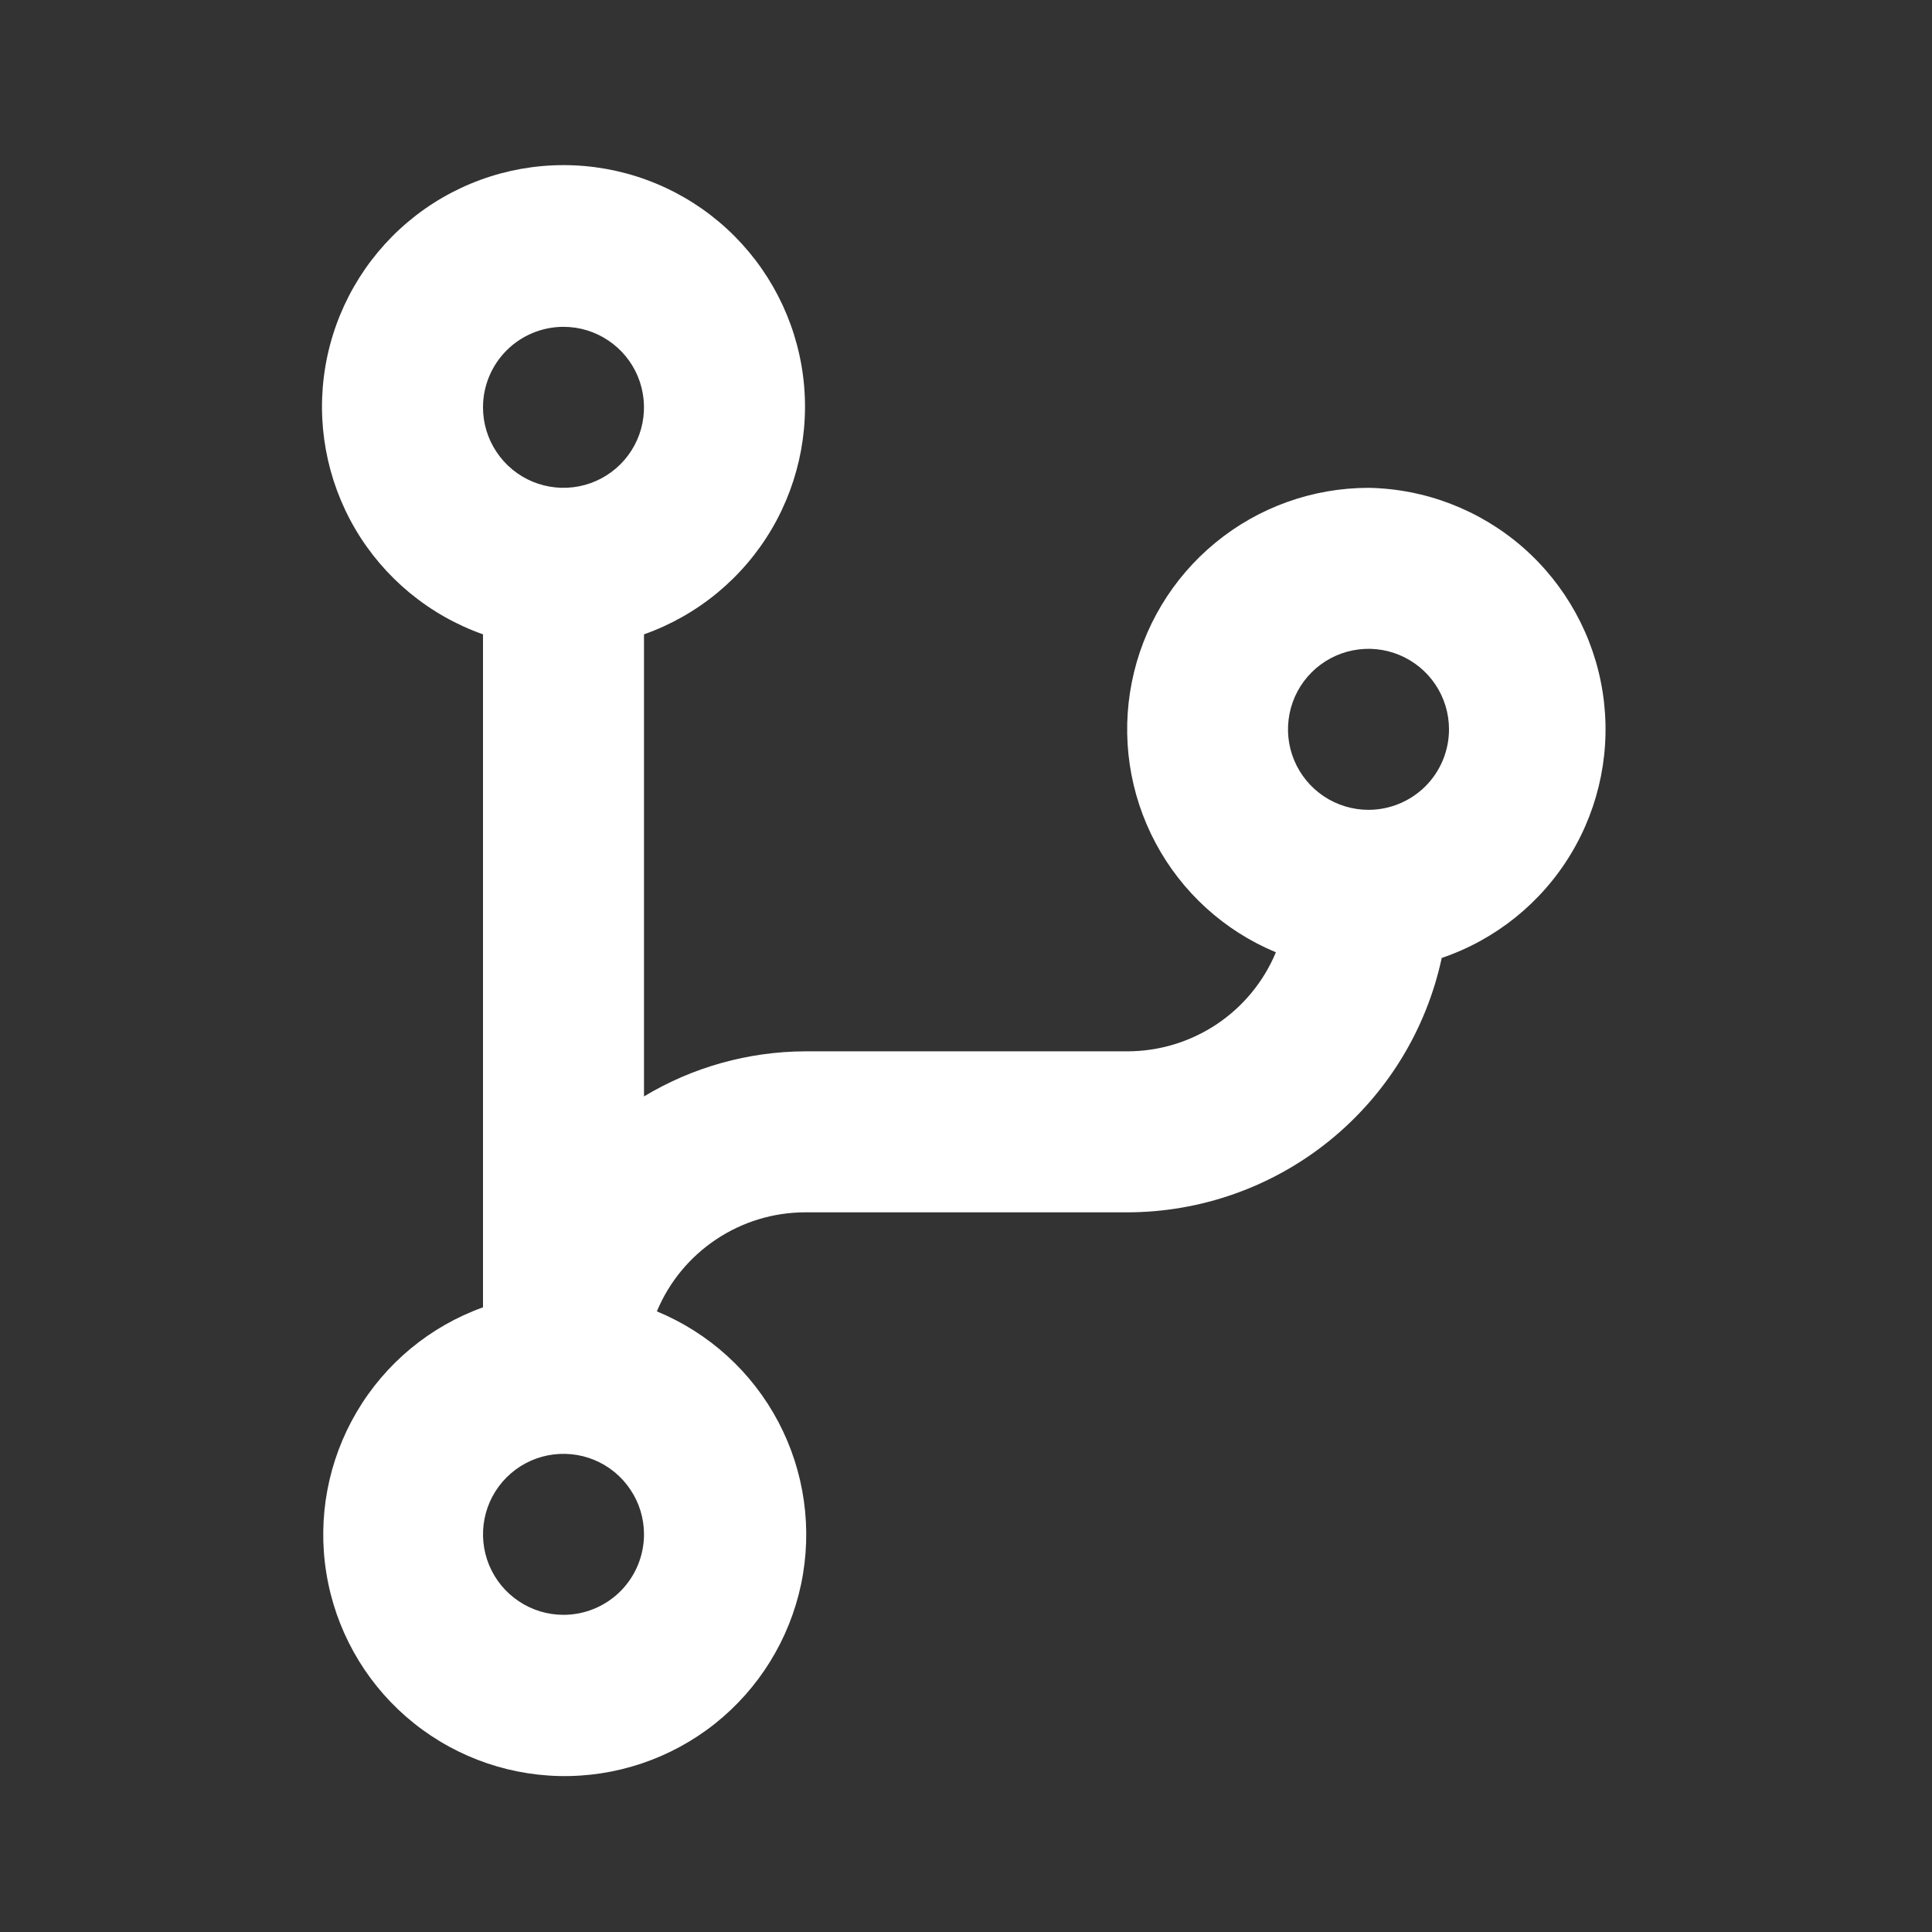 <?xml version="1.0" encoding="UTF-8"?>
<svg xmlns="http://www.w3.org/2000/svg" width="30" height="30" viewBox="0 0 30 30" fill="none">
  <rect x="0" y="0" width="30" height="30" fill="#333333" stroke="none"/>
  <path d="M21.25 7.575C20.383 7.576 19.543 7.876 18.873 8.427C18.203 8.977 17.744 9.742 17.575 10.592C17.405 11.442 17.536 12.325 17.944 13.09C18.352 13.855 19.012 14.455 19.812 14.787C19.622 15.244 19.301 15.633 18.889 15.907C18.478 16.18 17.994 16.326 17.5 16.325H12.5C11.619 16.329 10.755 16.57 10 17.025V9.85C10.834 9.555 11.537 8.975 11.985 8.212C12.432 7.449 12.596 6.552 12.446 5.68C12.296 4.808 11.843 4.018 11.167 3.447C10.491 2.877 9.635 2.564 8.75 2.564C7.865 2.564 7.009 2.877 6.333 3.447C5.657 4.018 5.204 4.808 5.054 5.68C4.904 6.552 5.068 7.449 5.515 8.212C5.963 8.975 6.666 9.555 7.5 9.85V20.3C6.676 20.596 5.982 21.171 5.538 21.926C5.094 22.68 4.927 23.566 5.068 24.43C5.208 25.294 5.646 26.082 6.306 26.657C6.967 27.232 7.807 27.558 8.682 27.578C9.557 27.598 10.412 27.311 11.098 26.768C11.784 26.224 12.258 25.457 12.439 24.601C12.619 23.744 12.494 22.851 12.085 22.077C11.676 21.303 11.009 20.697 10.2 20.363C10.389 19.908 10.709 19.52 11.118 19.247C11.527 18.973 12.008 18.826 12.5 18.825H17.5C18.643 18.825 19.753 18.433 20.642 17.714C21.531 16.995 22.147 15.993 22.387 14.875C23.223 14.591 23.932 14.021 24.389 13.266C24.846 12.511 25.022 11.619 24.886 10.747C24.75 9.875 24.311 9.079 23.646 8.498C22.981 7.918 22.133 7.591 21.25 7.575V7.575ZM8.75 5.075C8.997 5.075 9.239 5.148 9.444 5.286C9.65 5.423 9.81 5.618 9.905 5.847C9.999 6.075 10.024 6.326 9.976 6.569C9.928 6.811 9.809 7.034 9.634 7.209C9.459 7.384 9.236 7.503 8.994 7.551C8.751 7.599 8.5 7.574 8.272 7.48C8.043 7.385 7.848 7.225 7.711 7.019C7.573 6.814 7.5 6.572 7.5 6.325C7.5 5.993 7.632 5.676 7.866 5.441C8.101 5.207 8.418 5.075 8.75 5.075ZM8.75 25.075C8.503 25.075 8.261 25.002 8.056 24.864C7.85 24.727 7.69 24.532 7.595 24.303C7.501 24.075 7.476 23.824 7.524 23.581C7.572 23.339 7.691 23.116 7.866 22.941C8.041 22.766 8.264 22.647 8.506 22.599C8.749 22.551 9 22.576 9.228 22.67C9.457 22.765 9.652 22.925 9.789 23.131C9.927 23.336 10 23.578 10 23.825C10 24.157 9.868 24.474 9.634 24.709C9.399 24.943 9.082 25.075 8.75 25.075ZM21.25 12.575C21.003 12.575 20.761 12.502 20.555 12.364C20.35 12.227 20.19 12.032 20.095 11.803C20 11.575 19.976 11.324 20.024 11.081C20.072 10.839 20.191 10.616 20.366 10.441C20.541 10.266 20.764 10.147 21.006 10.099C21.249 10.051 21.5 10.075 21.728 10.17C21.957 10.265 22.152 10.425 22.289 10.63C22.427 10.836 22.5 11.078 22.5 11.325C22.5 11.656 22.368 11.975 22.134 12.209C21.899 12.443 21.581 12.575 21.25 12.575Z" fill="white"></path>
</svg>
